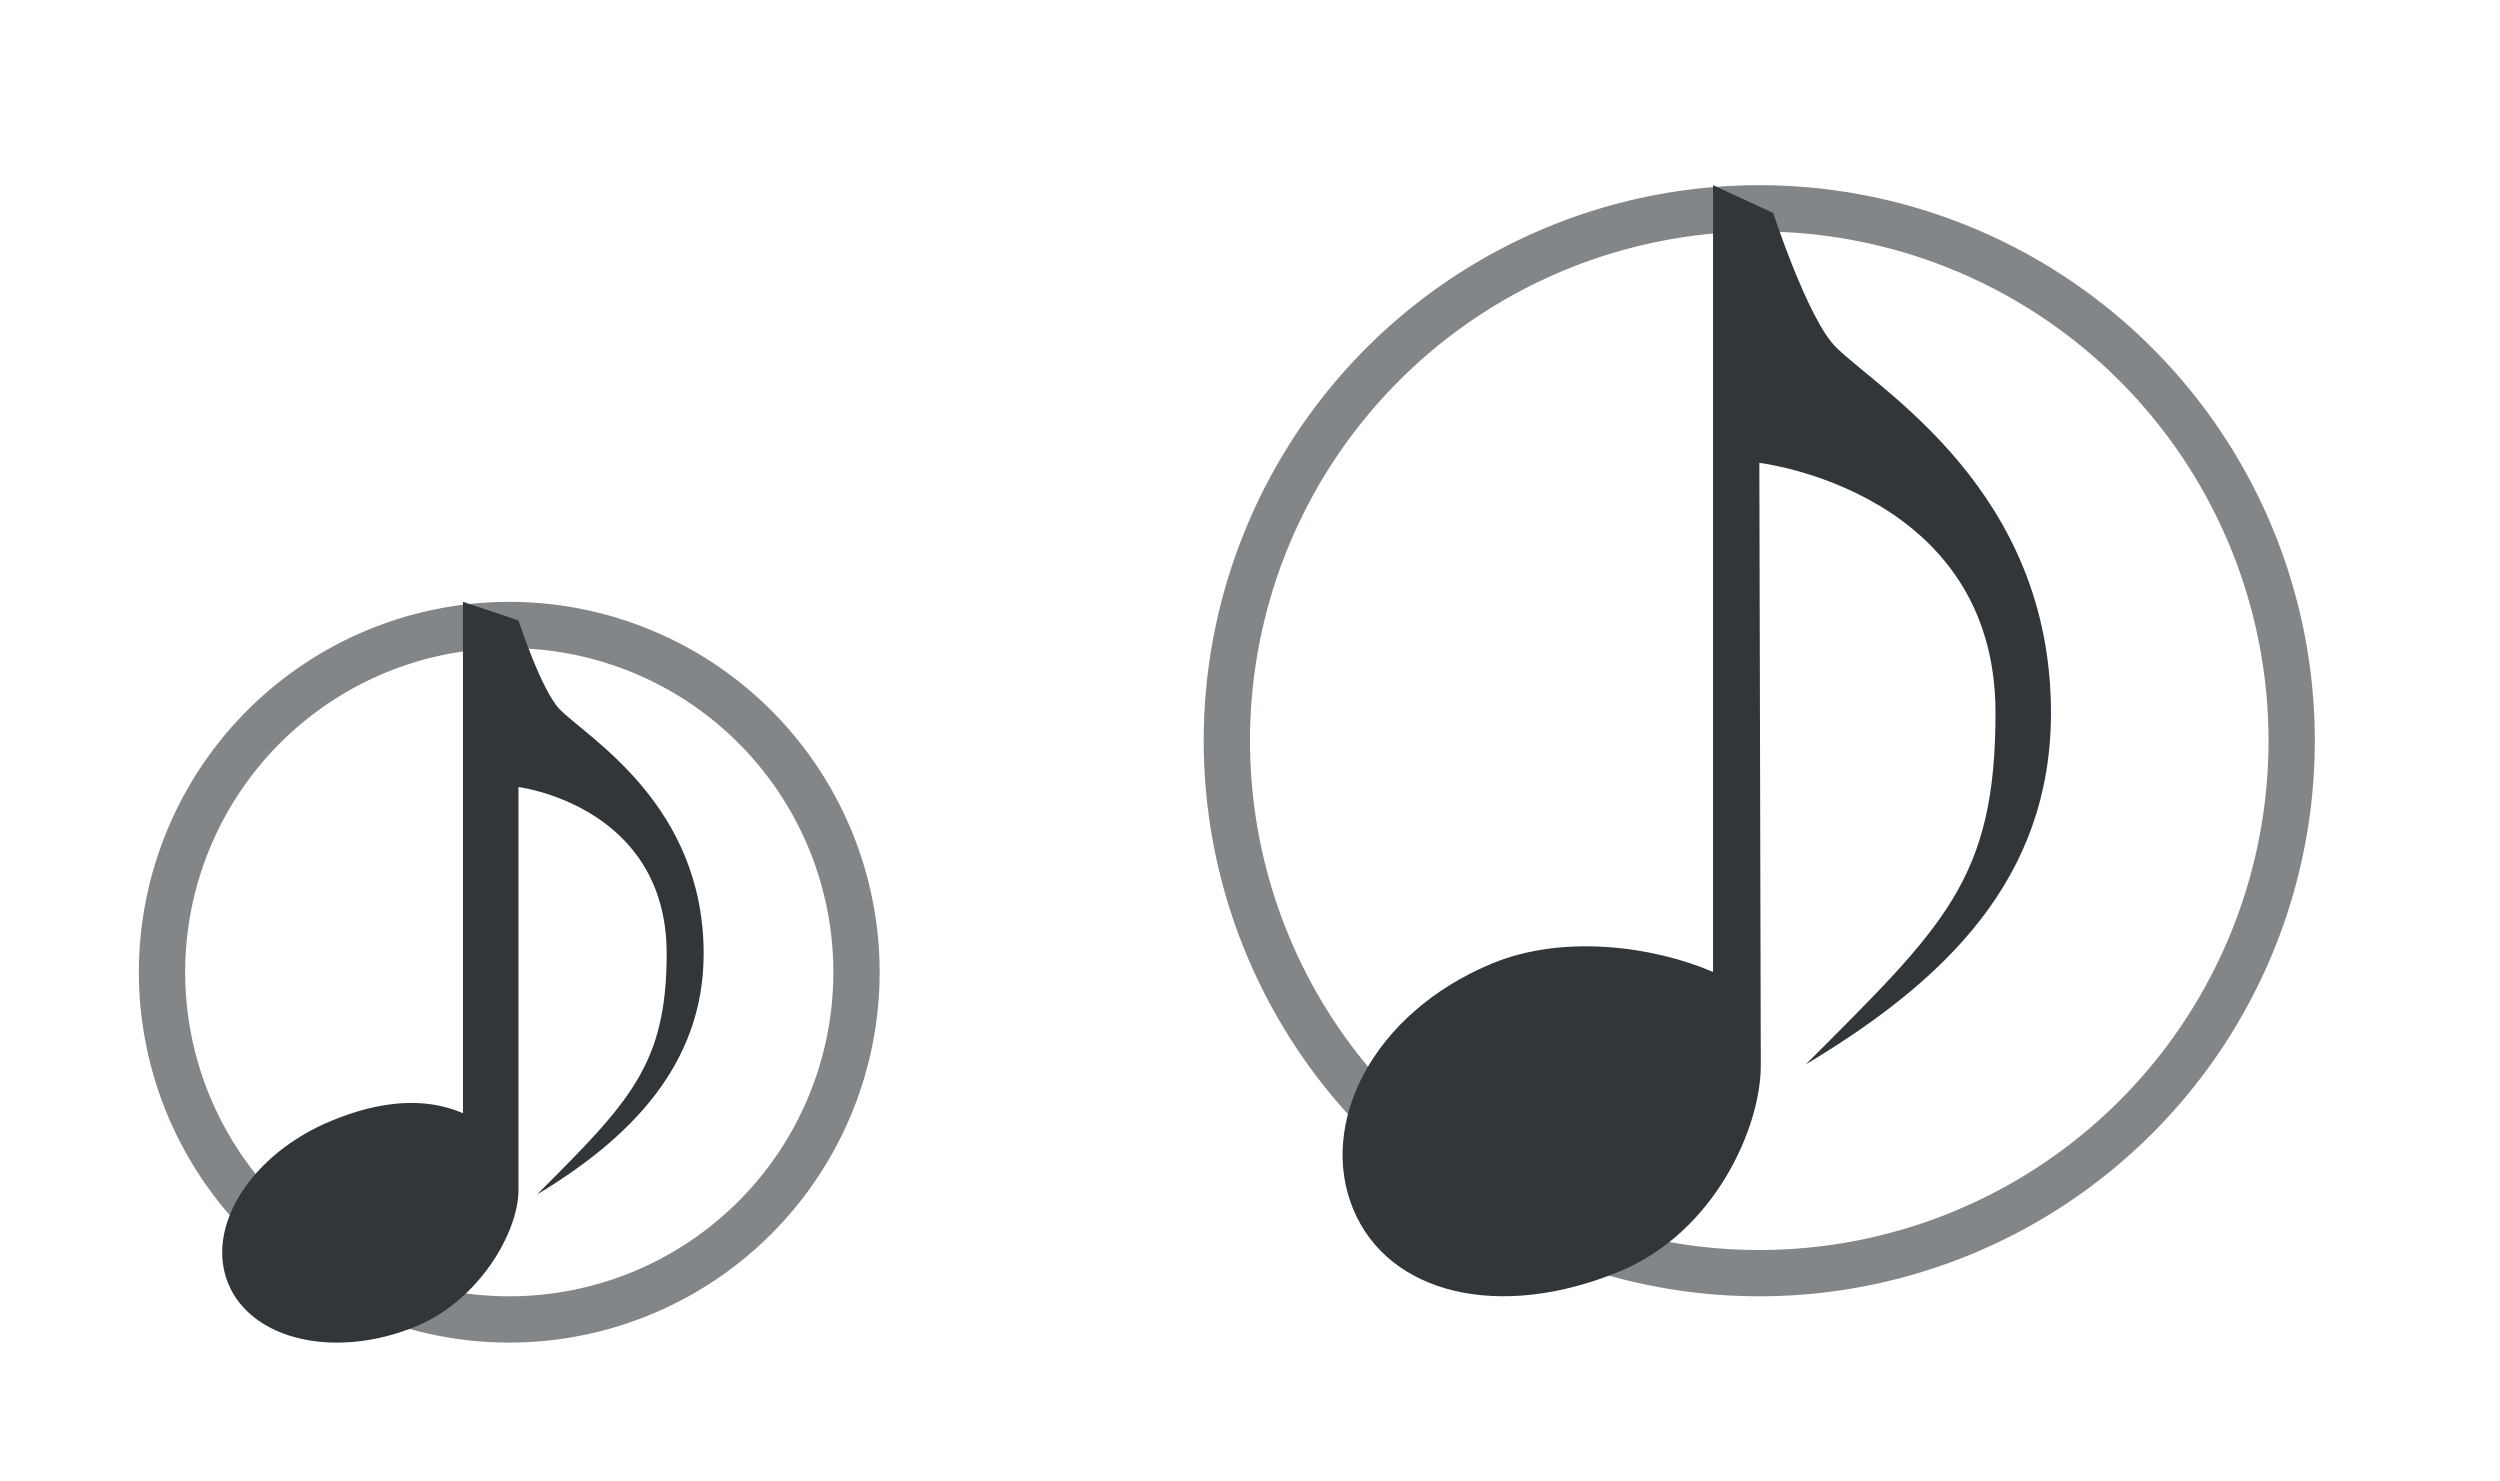 <?xml version="1.0" encoding="UTF-8" standalone="no"?>
<svg
   xmlns:dc="http://purl.org/dc/elements/1.1/"
   xmlns:cc="http://creativecommons.org/ns#"
   xmlns:rdf="http://www.w3.org/1999/02/22-rdf-syntax-ns#"
   xmlns:svg="http://www.w3.org/2000/svg"
   xmlns="http://www.w3.org/2000/svg"
   xmlns:sodipodi="http://sodipodi.sourceforge.net/DTD/sodipodi-0.dtd"
   xmlns:inkscape="http://www.inkscape.org/namespaces/inkscape"
   version="1.1"
   id="svg2"
   viewBox="0 0 54 32"
   inkscape:version="0.91 r13725"
   sodipodi:docname="cantata.svgz">
  <sodipodi:namedview
     pagecolor="#ffffff"
     bordercolor="#666666"
     borderopacity="1"
     objecttolerance="10"
     gridtolerance="10"
     guidetolerance="10"
     inkscape:pageopacity="0"
     inkscape:pageshadow="2"
     inkscape:window-width="1769"
     inkscape:window-height="961"
     id="namedview14"
     showgrid="false"
     inkscape:zoom="7.375"
     inkscape:cx="27"
     inkscape:cy="16"
     inkscape:window-x="0"
     inkscape:window-y="0"
     inkscape:window-maximized="0"
     inkscape:current-layer="svg2" />
  <defs
     id="defs3051">
    <style
       id="current-color-scheme"
       type="text/css">
      .ColorScheme-Text {
        color:#31363b;
      }
      </style>
  </defs>
  <g
     id="22-22-cantata">
    <path
       id="path7"
       class="ColorScheme-Text"
       d="m 11,13 a 8,8 0 0 0 -8,8 8,8 0 0 0 8,8 8,8 0 0 0 8,-8 8,8 0 0 0 -8,-8 z m 0,1 a 7,7 0 0 1 7,7 7,7 0 0 1 -7,7 7,7 0 0 1 -7,-7 7,7 0 0 1 7,-7 z"
       style="fill:currentColor;fill-opacity:0.6;stroke:none" />
    <path
       id="path9"
       class="ColorScheme-Text"
       d="m 10,13 0,11.045 c -0.837,-0.361 -1.809,-0.264 -2.846,0.166 -1.735,0.718 -2.729,2.293 -2.223,3.518 0.507,1.225 2.325,1.637 4.061,0.918 1.369,-0.568 2.207,-2.046 2.207,-2.936 l 0,-8.711 c 0,0 3.201,0.4 3.201,3.6 0,2.4 -0.801,3.201 -2.801,5.201 2,-1.2 3.6,-2.801 3.6,-5.201 0,-3.2 -2.469,-4.639 -3.102,-5.271 -0.4,-0.4 -0.898,-1.928 -0.898,-1.928 L 10,13 Z"
       style="fill:currentColor;fill-opacity:1;stroke:none" />
    <path
       id="path11"
       d="M 0 10 L 0 32 L 22 32 L 22 10 L 0 10 z "
       style="opacity:1;fill:none" />
  </g>
  <g
     id="cantata"
     inkscape:label="#cantata">
    <path
       id="path13"
       class="ColorScheme-Text"
       d="M 38,4 A 12,12 0 0 0 26,16 12,12 0 0 0 38,28 12,12 0 0 0 50,16 12,12 0 0 0 38,4 Z m 0,1 A 11,11 0 0 1 49,16 11,11 0 0 1 38,27 11,11 0 0 1 27,16 11,11 0 0 1 38,5 Z"
       style="fill:currentColor;fill-opacity:0.6;stroke:none" />
    <path
       id="path15"
       class="ColorScheme-Text"
       d="m 37.002,4 0,16.994 c -1.256,-0.542 -3.214,-0.828 -4.769,-0.184 -2.602,1.077 -3.765,3.471 -3.004,5.307 0.76,1.837 3.158,2.421 5.761,1.343 2.053,-0.852 3.046,-3.114 3.043,-4.448 L 38.002,9.998 c 0,0 5.101,0.599 5.101,5.397 0,3.599 -1.101,4.599 -4.101,7.598 C 42.002,21.194 44.301,18.994 44.301,15.395 44.301,10.597 40.597,8.439 39.649,7.491 39.049,6.891 38.301,4.6 38.301,4.6 Z"
       style="fill:currentColor;fill-opacity:1;stroke:none" />
    <path
       id="path18"
       d="M 22 0 L 22 32 L 54 32 L 54 0 L 22 0 z "
       style="opacity:1;fill:none" />
  </g>
</svg>
